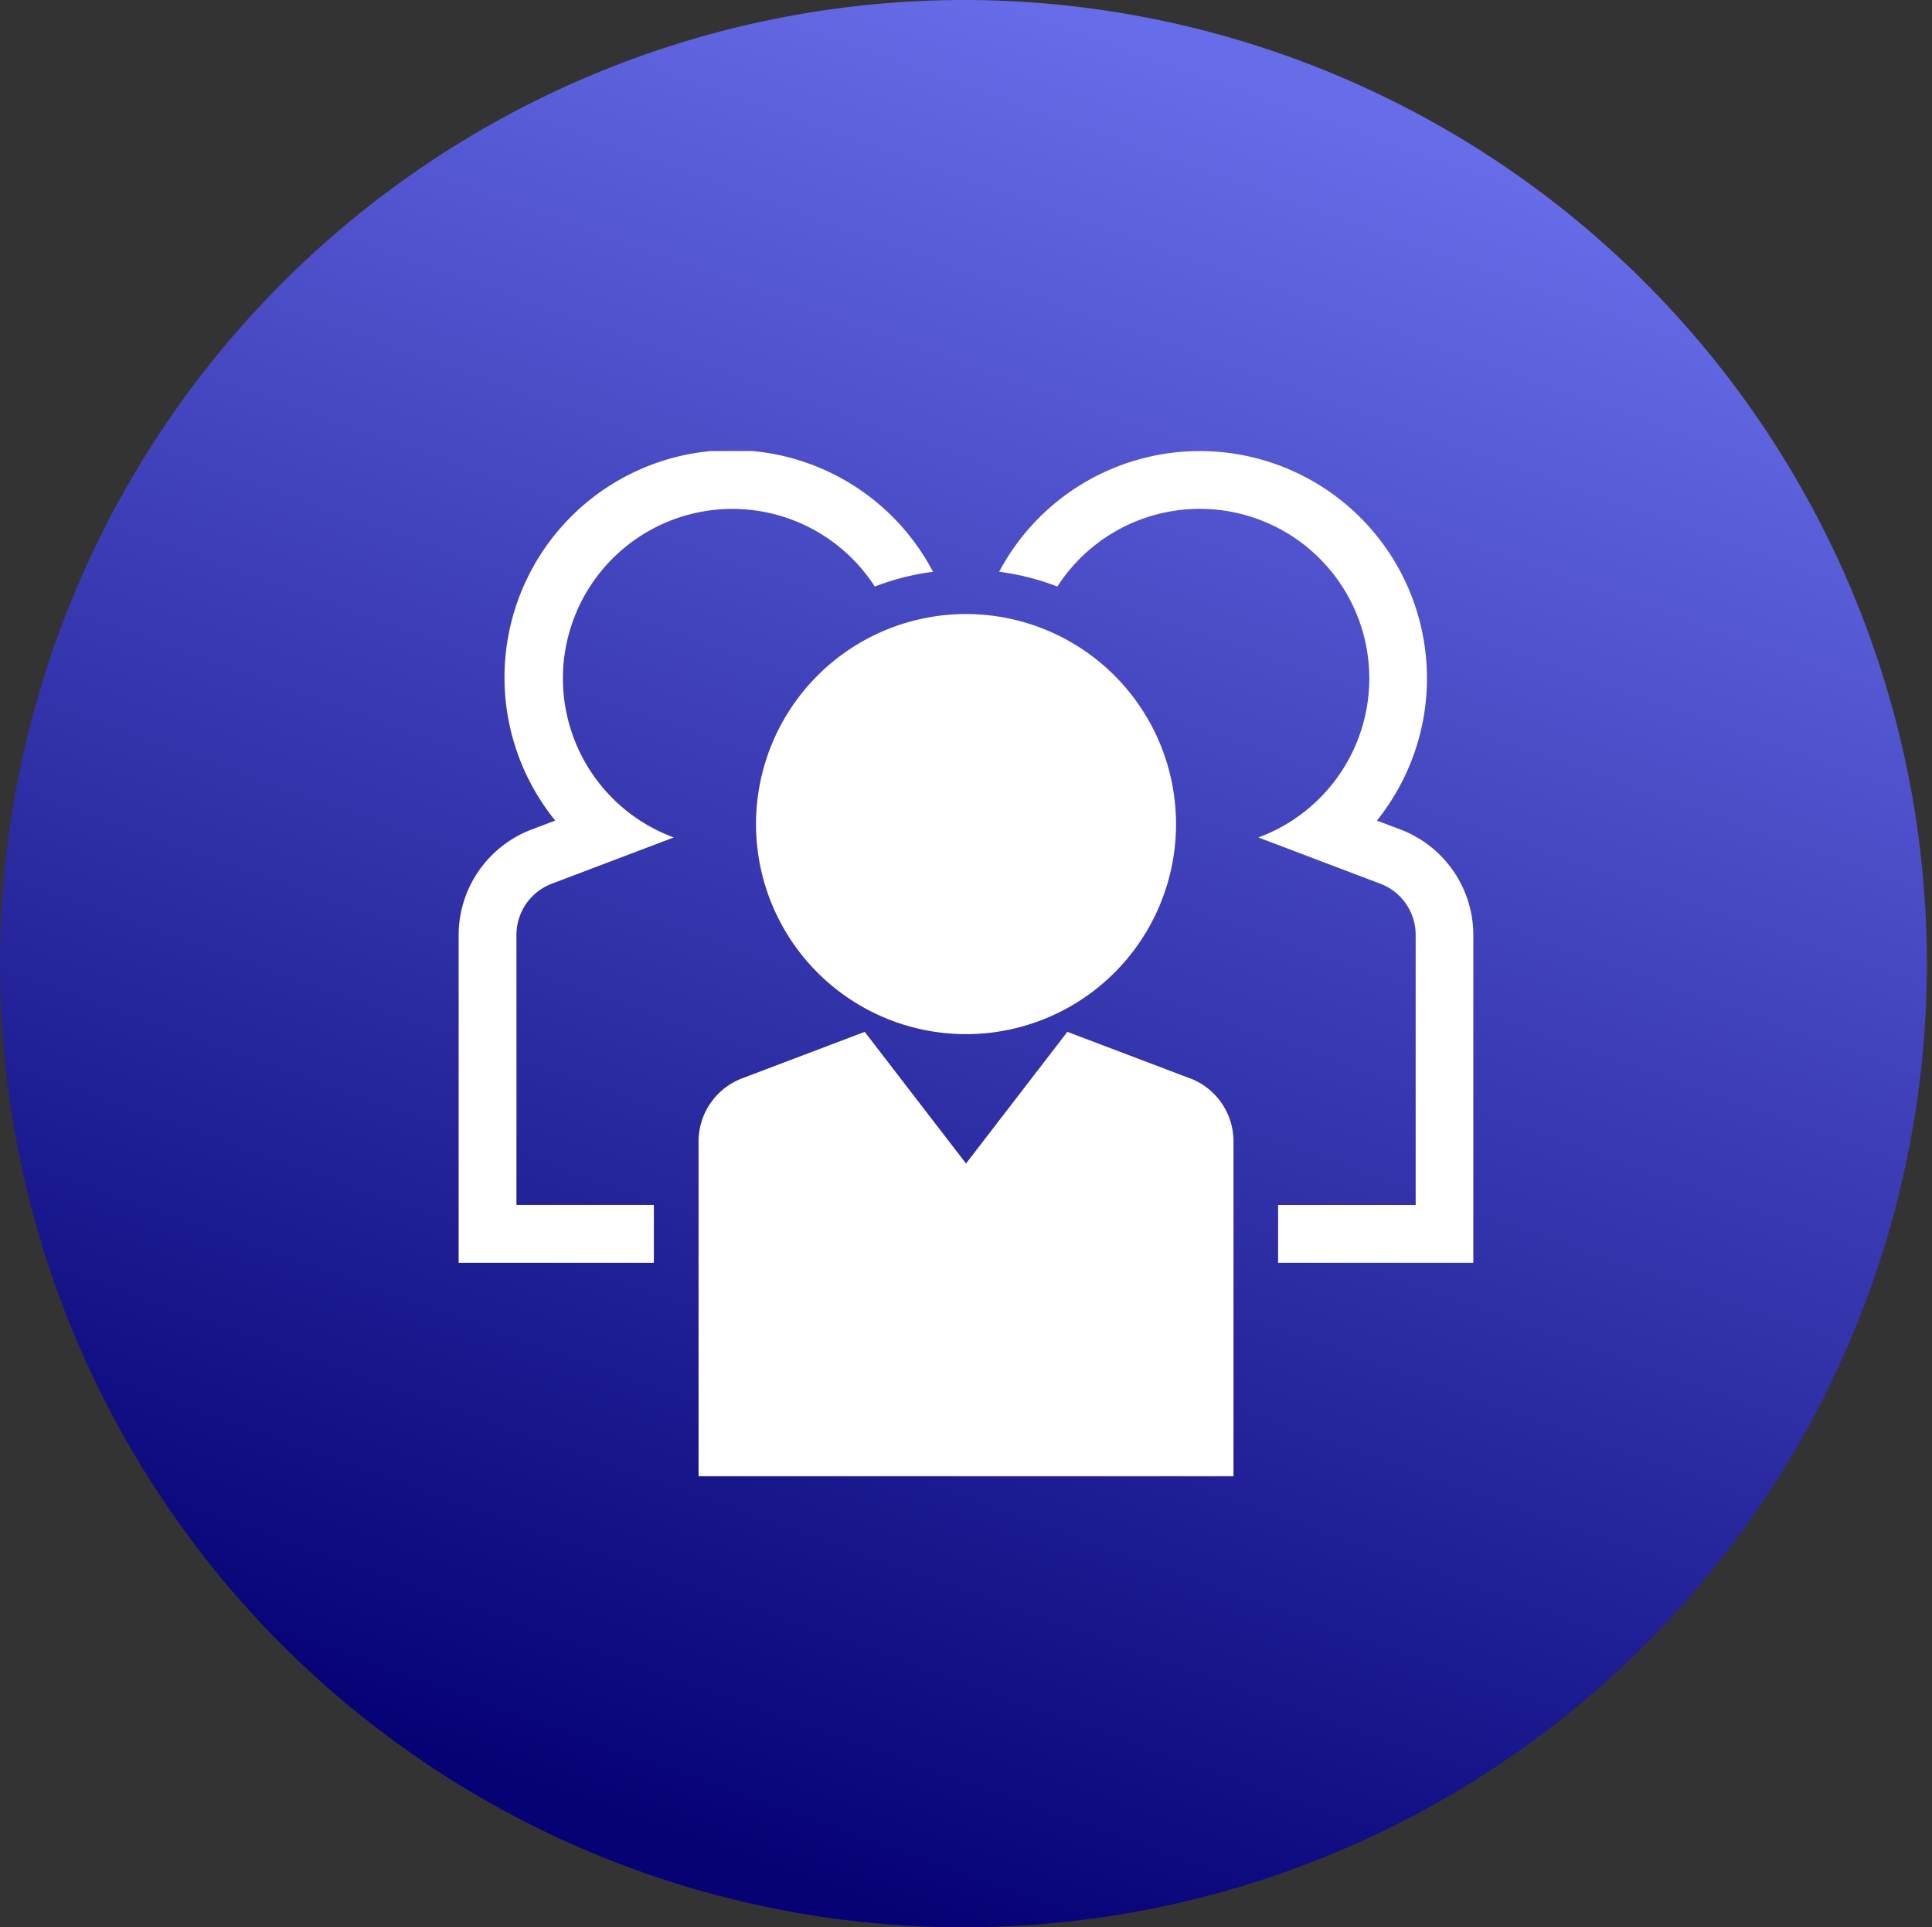 <svg xmlns="http://www.w3.org/2000/svg" width="94.363" height="94.113"><rect width="100%" height="100%" fill="#333333" stroke="none"/><defs><linearGradient id="a" x1=".819" x2=".5" y1=".102" y2="1" gradientUnits="objectBoundingBox"><stop offset="0" stop-color="#676ce8"/><stop offset="1" stop-color="#060276"/></linearGradient><clipPath id="b"><path fill="#fff" d="M0 0h49.563v50.061H0z"/></clipPath></defs><path fill="url(#a)" d="M47.182 0A47.057 47.057 0 1 1 0 47.057 47.12 47.12 0 0 1 47.182 0"/><g fill="#fff" clip-path="url(#b)" transform="translate(22.401 22.026)"><path d="M2.824 36.817V23.623a2.67 2.67 0 0 1 1.722-2.494l5.961-2.261a8.277 8.277 0 1 1 9.819-12.252 12.3 12.3 0 0 1 2.842-.722 11.1 11.1 0 1 0-18.45 12.15l-1.174.445A5.52 5.52 0 0 0 0 23.623v16.018h9.535v-2.824Zm43.2-18.328-1.174-.445A11.095 11.095 0 1 0 26.4 5.894a12.3 12.3 0 0 1 2.842.722 8.278 8.278 0 1 1 9.819 12.252l5.961 2.261a2.67 2.67 0 0 1 1.721 2.494v13.195h-6.719v2.824h9.535V23.623a5.52 5.52 0 0 0-3.535-5.134"/><path d="m35.714 30.63-5.983-2.269-4.949 6.43-4.949-6.43-5.983 2.269a3.3 3.3 0 0 0-2.132 3.085v16.346h26.128V33.715a3.3 3.3 0 0 0-2.132-3.089"/><path d="M35.039 18.217A10.257 10.257 0 1 1 24.781 7.959a10.26 10.26 0 0 1 10.258 10.258"/></g></svg>